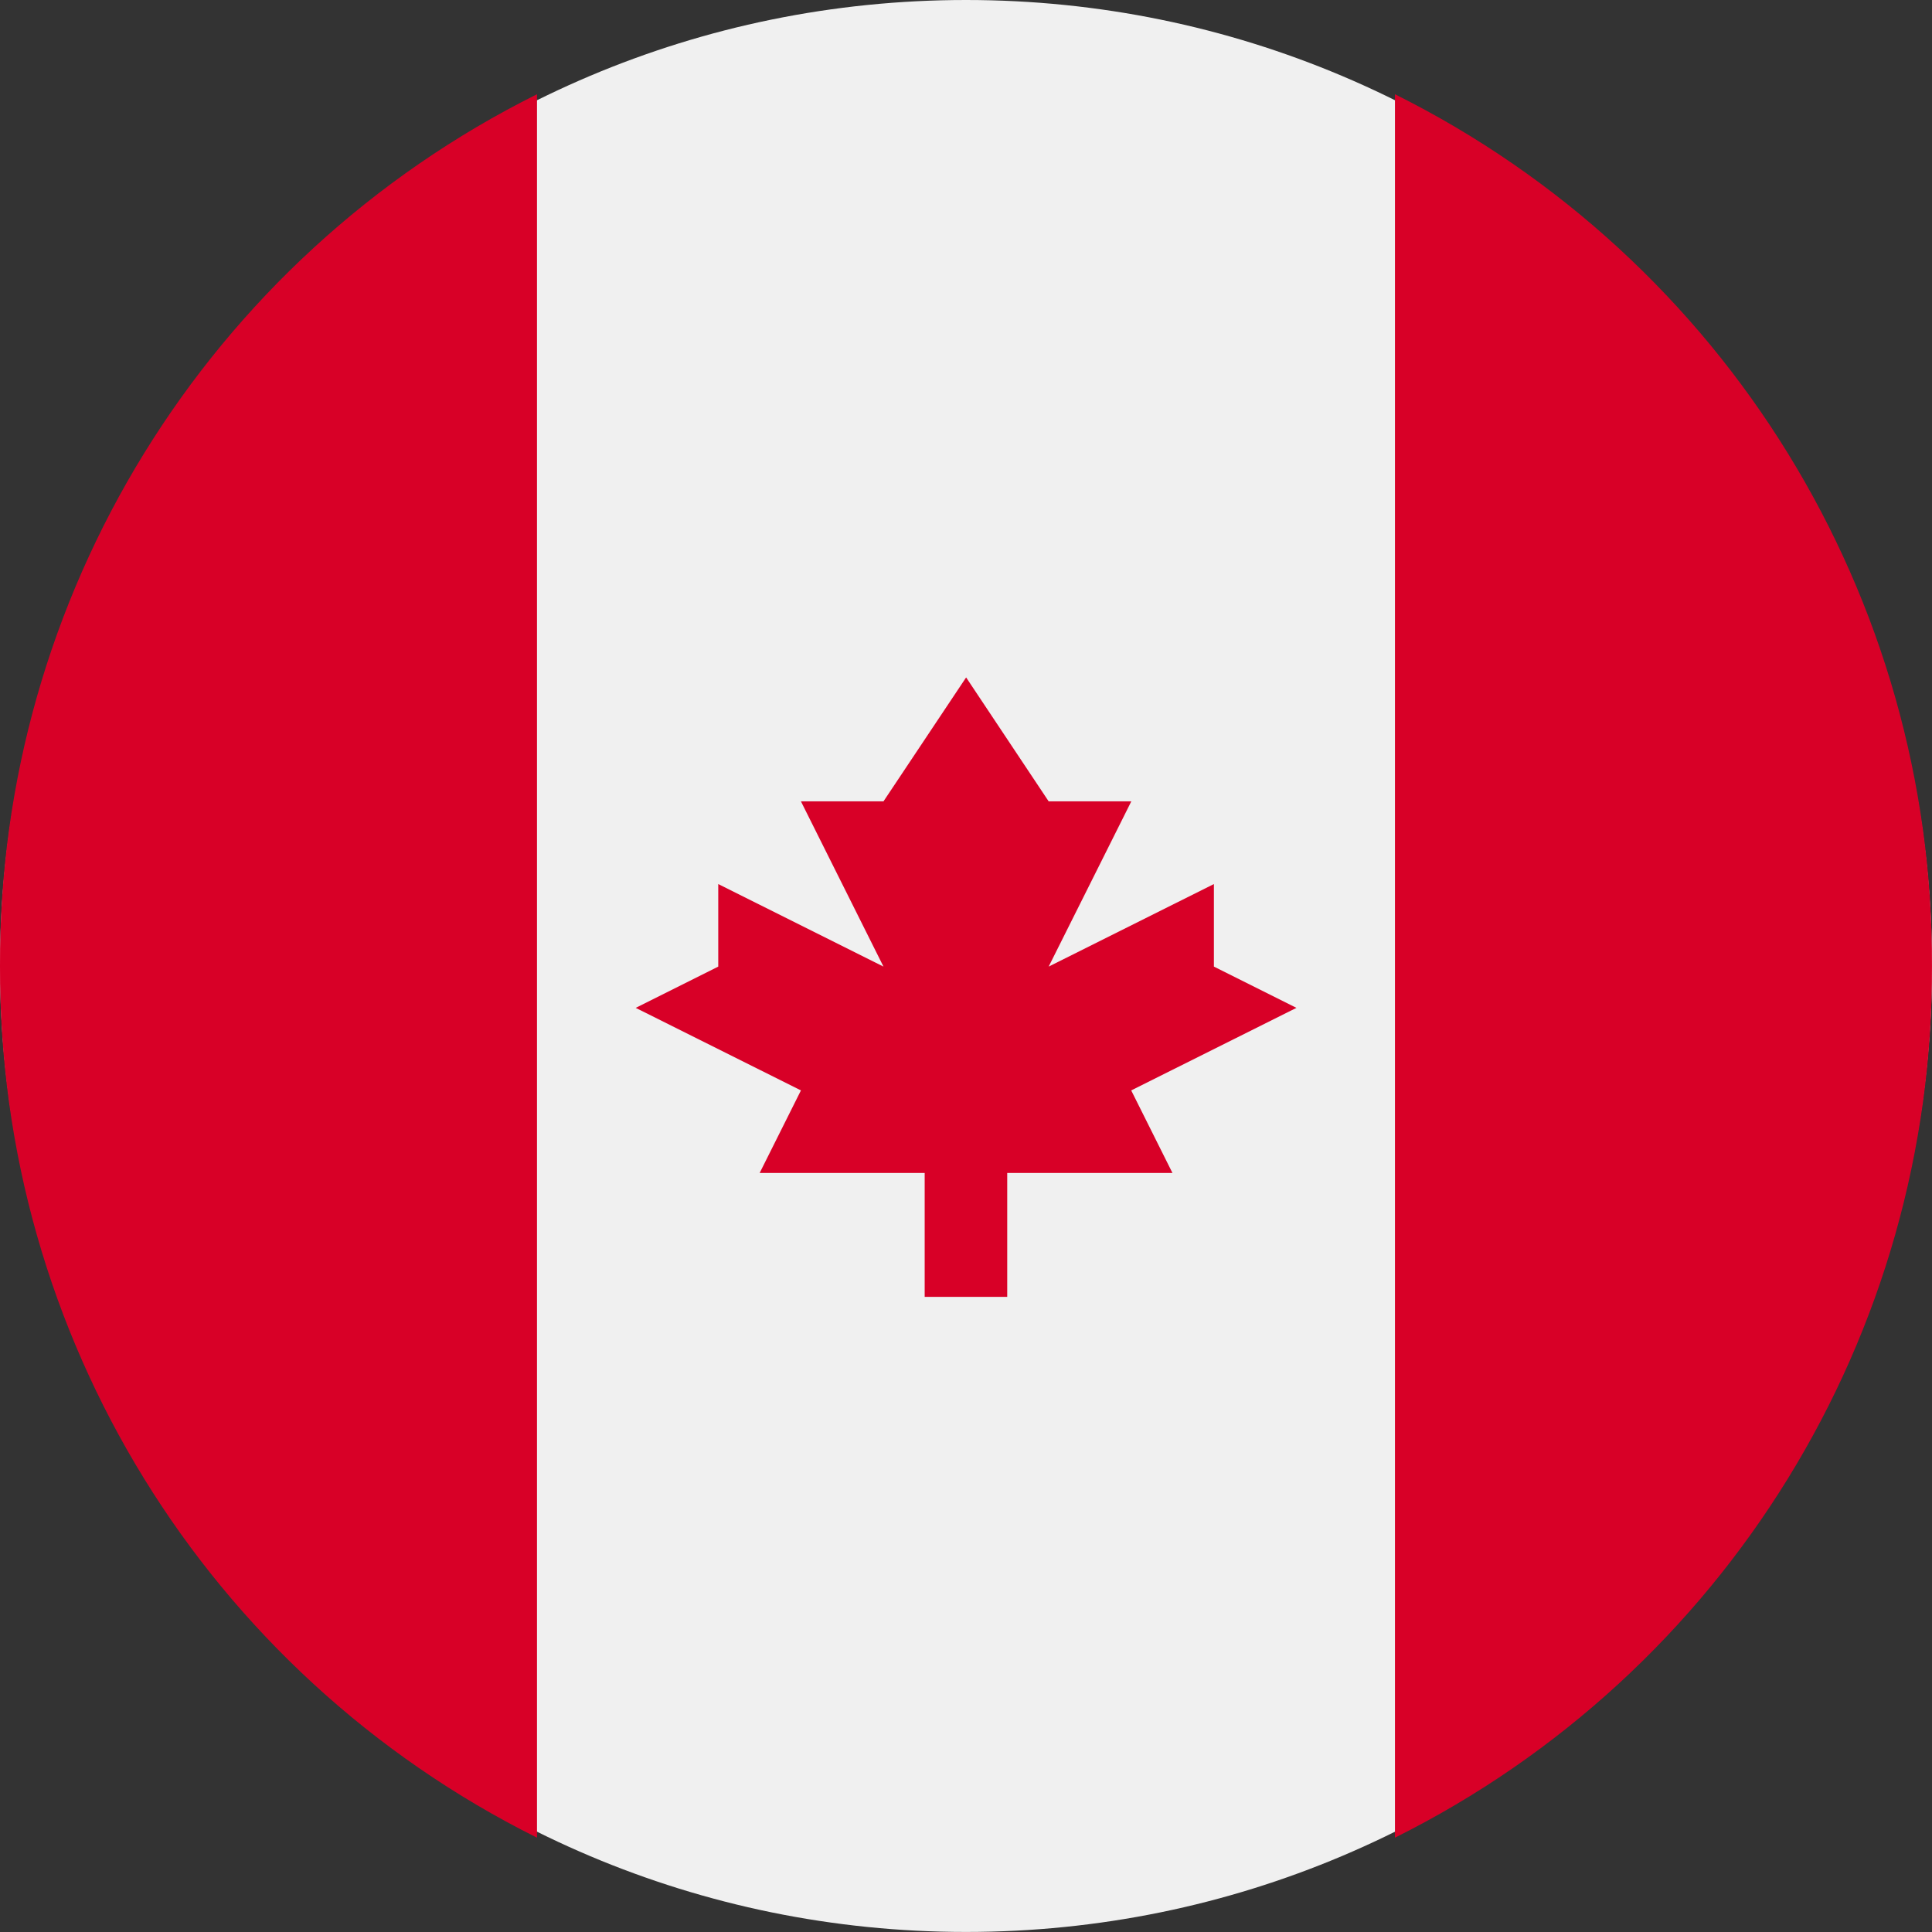 <?xml version="1.0" encoding="iso-8859-1"?>
<!-- Generator: Adobe Illustrator 23.0.6, SVG Export Plug-In . SVG Version: 6.00 Build 0)  -->
<svg version="1.1" id="Capa_1" xmlns="http://www.w3.org/2000/svg" xmlns:xlink="http://www.w3.org/1999/xlink" x="0px" y="0px"
	 viewBox="19.206 258.849 77.85 77.849" style="enable-background:new 19.206 258.849 77.85 77.849;" xml:space="preserve">
<rect x="19.206" y="258.849" width="77.85" height="77.849" fill="#333333" stroke="none"/>
<g id="Grupo_268" transform="translate(-88.321 -109)">
	<path id="Caminho_248" style="fill:#F0F0F0;" d="M185.376,406.773c0,21.497-17.427,38.924-38.924,38.924
		s-38.924-17.427-38.924-38.924c0-21.497,17.427-38.924,38.924-38.924S185.376,385.276,185.376,406.773L185.376,406.773z"/>
	<path id="Caminho_249" style="fill:#D80027;" d="M185.376,406.773c0.063-14.873-8.327-28.492-21.639-35.126v70.251
		C177.049,435.264,185.438,421.646,185.376,406.773z"/>
	<path id="Caminho_250" style="fill:#D80027;" d="M107.527,406.773c-0.063,14.873,8.327,28.491,21.638,35.125v-70.251
		C115.853,378.281,107.464,391.9,107.527,406.773z"/>
	<path id="Caminho_251" style="fill:#D80027;" d="M153.109,411.787l6.658-3.326l-3.326-1.663v-3.326l-6.658,3.326l3.33-6.658h-3.33
		l-3.326-4.994l-3.33,4.994h-3.326l3.326,6.658l-6.658-3.326v3.326l-3.326,1.663l6.658,3.326l-1.663,3.326h6.649v4.994h3.326v-4.994
		h6.658L153.109,411.787z"/>
</g>
</svg>
